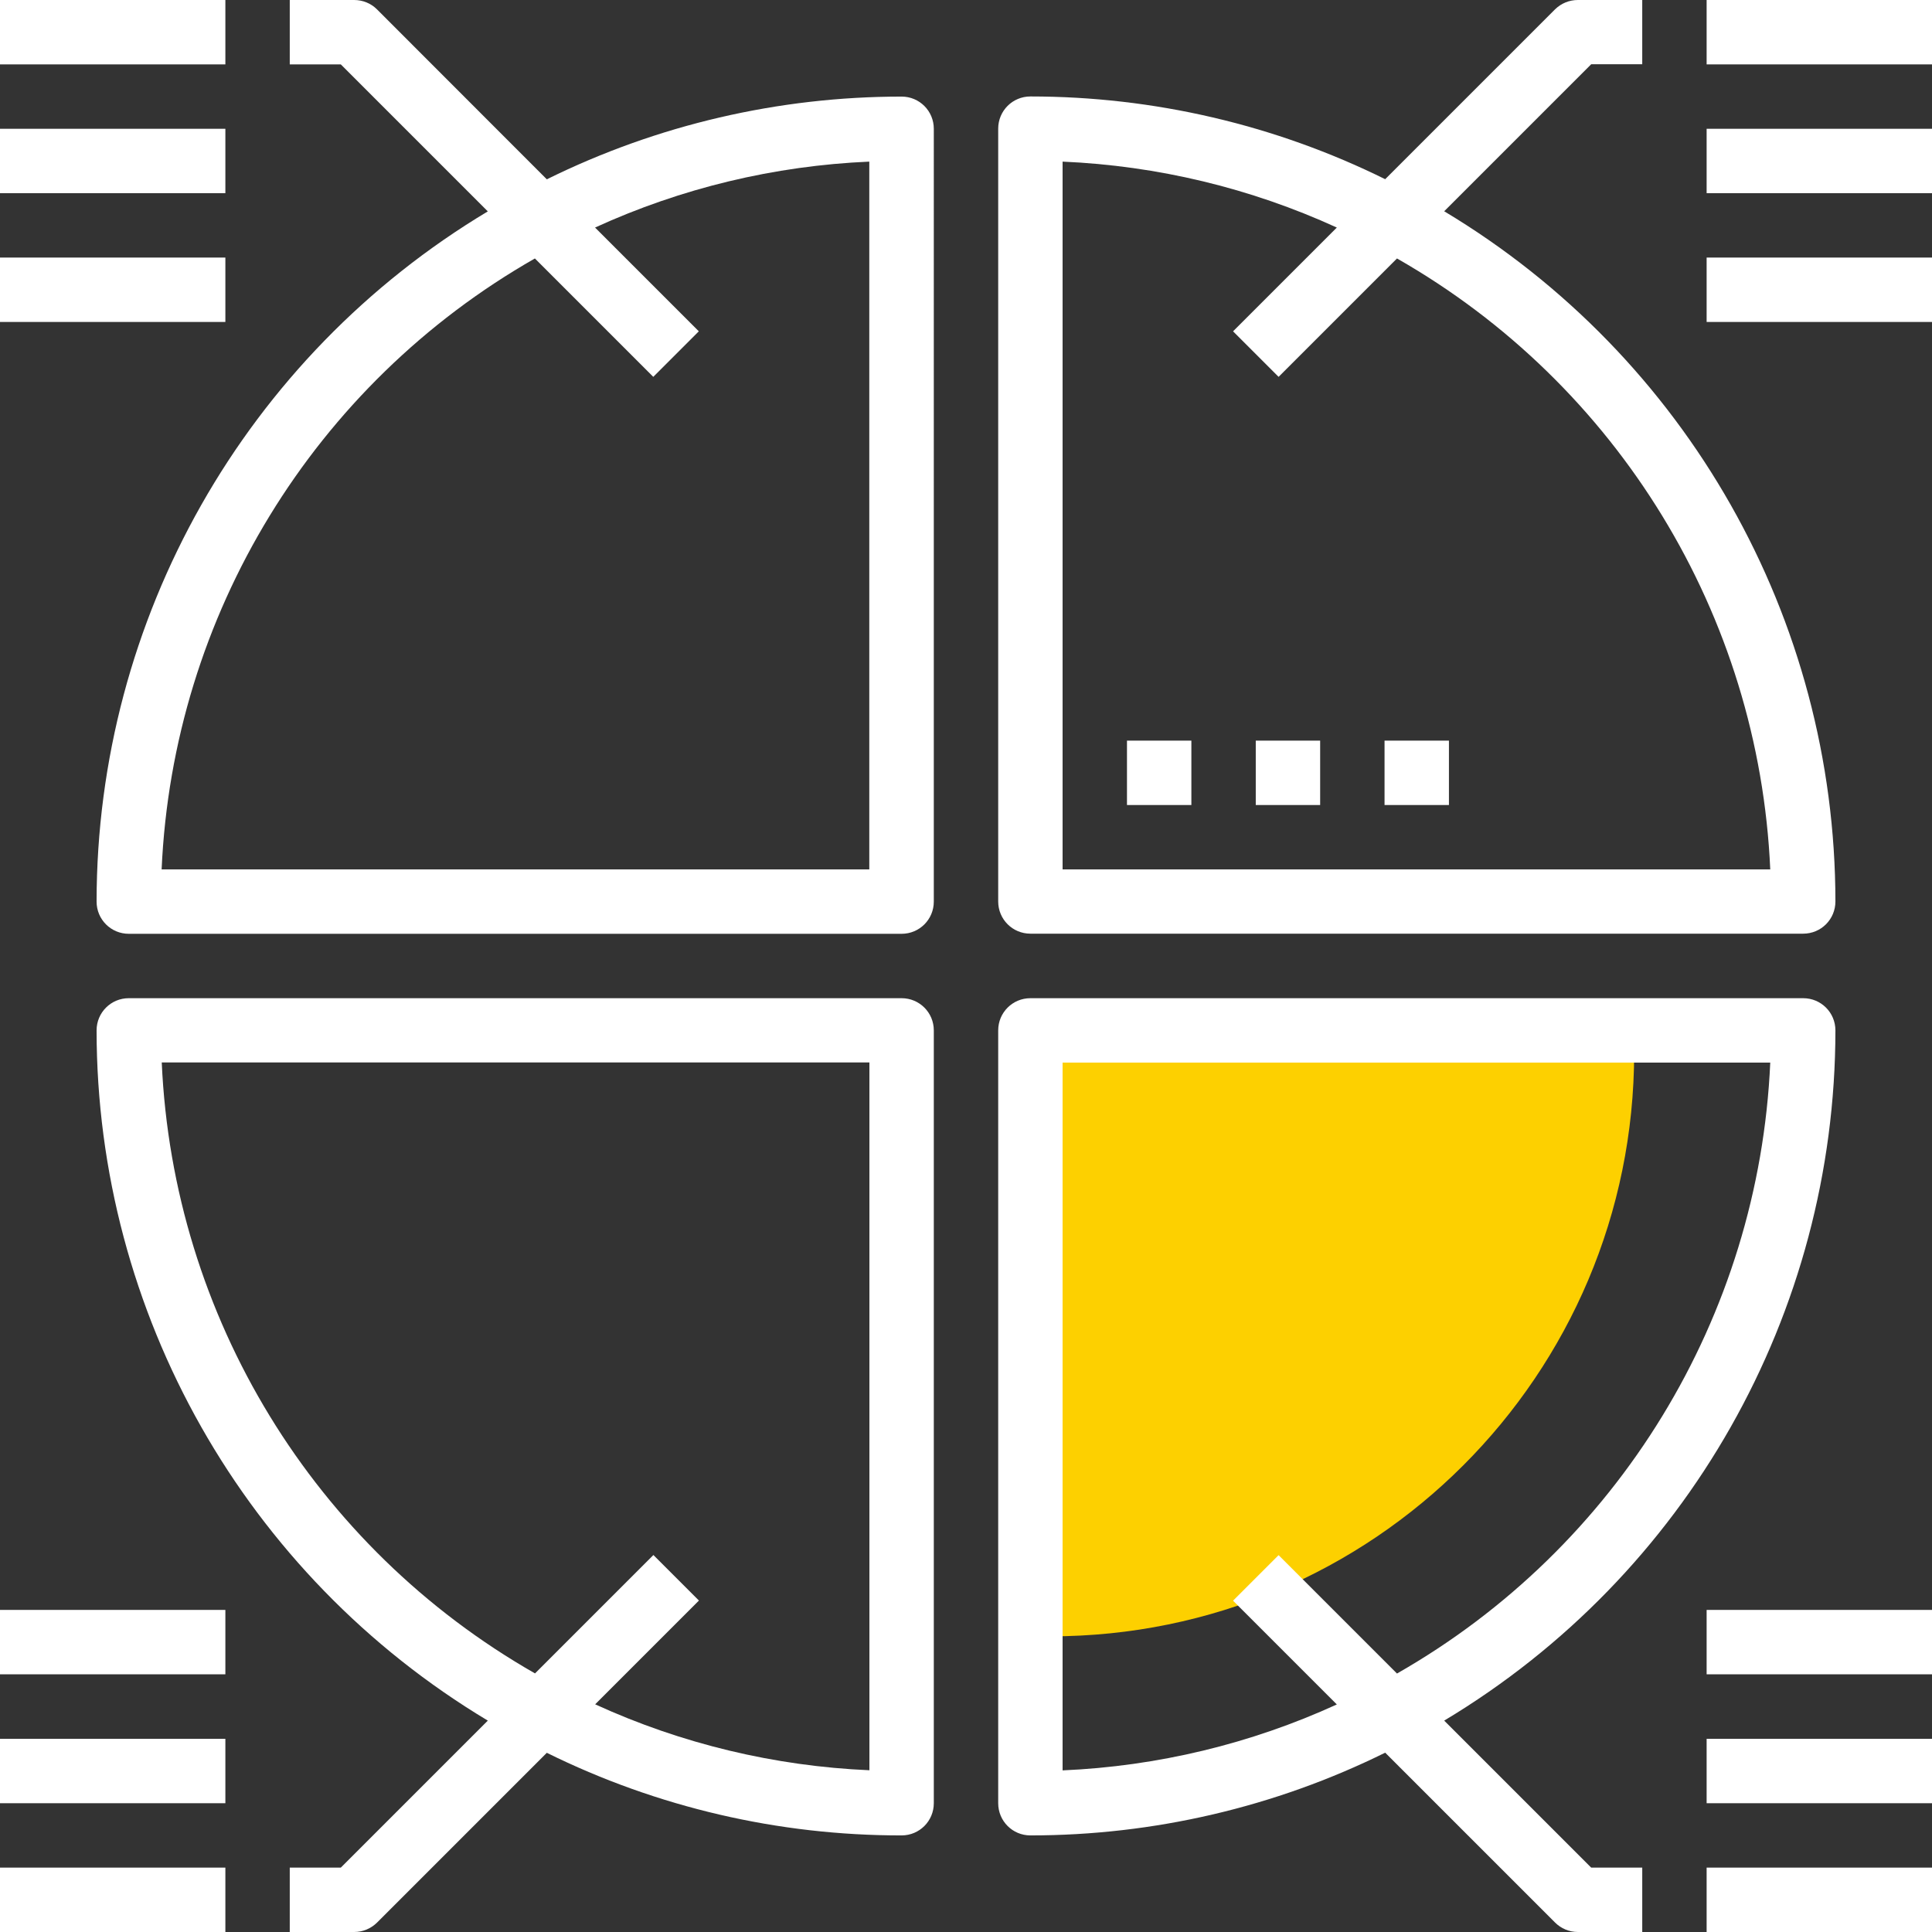 <svg xmlns="http://www.w3.org/2000/svg" id="_&#x56FE;&#x5C42;_1" data-name="&#x56FE;&#x5C42; 1" width="150.62" height="150.62" viewBox="0 0 150.62 150.62"><rect x="0" y="0" width="150.62" height="150.62" fill="#333333" stroke="none"/><defs><style>      .cls-1 {        fill: #fff;      }      .cls-1, .cls-2 {        stroke-width: 0px;      }      .cls-2 {        fill: #fdd000;      }    </style></defs><path class="cls-2" d="M81.9,127.57c25.13,0,45.5-20.37,45.5-45.5h-45.5v45.5Z"></path><path class="cls-1" d="M70.29,7.53c-9.59,0-19.06,2.2-27.66,6.45L29.39.73C28.92.26,28.28,0,27.61,0h-5.02v5.02h3.98l11.46,11.46C19.12,27.81,7.54,48.24,7.53,70.29c0,1.39,1.12,2.51,2.51,2.51h60.25c1.39,0,2.51-1.12,2.51-2.51V10.04c0-1.39-1.12-2.51-2.51-2.51ZM67.78,67.78H12.6c.88-19.82,11.87-37.8,29.1-47.63l9.23,9.23,3.55-3.55-8.09-8.09c6.73-3.08,13.99-4.82,21.38-5.14v55.17Z"></path><path class="cls-1" d="M70.29,77.82H10.04c-1.39,0-2.51,1.12-2.51,2.51.01,22.05,11.59,42.47,30.5,53.81l-11.46,11.46h-3.98v5.02h5.02c.67,0,1.3-.26,1.78-.73l13.24-13.24c8.6,4.25,18.07,6.45,27.66,6.44,1.39,0,2.51-1.12,2.51-2.51v-60.25c0-1.39-1.12-2.51-2.51-2.51ZM67.78,138.01c-7.39-.32-14.65-2.06-21.38-5.14l8.09-8.09-3.55-3.55-9.23,9.23c-17.23-9.83-28.22-27.81-29.1-47.63h55.17v55.17Z"></path><path class="cls-1" d="M128.03,5.02V0h-5.02c-.67,0-1.3.26-1.78.73l-13.24,13.24c-8.6-4.25-18.07-6.45-27.66-6.45-1.39,0-2.51,1.12-2.51,2.51v60.25c0,1.39,1.12,2.51,2.51,2.51h60.25c1.39,0,2.51-1.12,2.51-2.51-.01-22.05-11.59-42.47-30.5-53.81l11.46-11.46h3.98ZM138.01,67.78h-55.17V12.6c7.39.32,14.65,2.06,21.38,5.14l-8.09,8.09,3.55,3.55,9.23-9.23c17.23,9.83,28.22,27.81,29.1,47.63Z"></path><path class="cls-1" d="M133.05,0h17.57v5.02h-17.57V0Z"></path><path class="cls-1" d="M133.05,10.04h17.57v5.02h-17.57v-5.02Z"></path><path class="cls-1" d="M133.05,20.08h17.57v5.02h-17.57v-5.02Z"></path><path class="cls-1" d="M112.59,134.14c18.91-11.34,30.49-31.76,30.5-53.81,0-1.39-1.12-2.51-2.51-2.51h-60.25c-1.39,0-2.51,1.12-2.51,2.51v60.25c0,1.39,1.12,2.51,2.51,2.51,9.59,0,19.06-2.2,27.66-6.45l13.24,13.24c.47.47,1.11.74,1.78.74h5.02v-5.02h-3.98l-11.46-11.46ZM82.84,138.01v-55.17h55.17c-.88,19.82-11.87,37.8-29.1,47.63l-9.23-9.23-3.55,3.55,8.09,8.09c-6.73,3.08-13.99,4.82-21.38,5.14Z"></path><path class="cls-1" d="M133.05,145.6h17.57v5.02h-17.57v-5.02Z"></path><path class="cls-1" d="M133.05,135.56h17.57v5.02h-17.57v-5.02Z"></path><path class="cls-1" d="M133.05,125.51h17.57v5.02h-17.57v-5.02Z"></path><path class="cls-1" d="M0,0h17.57v5.02H0V0Z"></path><path class="cls-1" d="M0,10.04h17.57v5.02H0v-5.02Z"></path><path class="cls-1" d="M0,20.08h17.57v5.02H0v-5.02Z"></path><path class="cls-1" d="M0,145.6h17.57v5.02H0v-5.02Z"></path><path class="cls-1" d="M0,135.56h17.57v5.02H0v-5.02Z"></path><path class="cls-1" d="M0,125.51h17.57v5.02H0v-5.02Z"></path><path class="cls-1" d="M87.86,57.74h5.02v5.02h-5.02v-5.02Z"></path><path class="cls-1" d="M97.9,57.74h5.02v5.02h-5.02v-5.02Z"></path><path class="cls-1" d="M107.94,57.74h5.02v5.02h-5.02v-5.02Z"></path></svg>